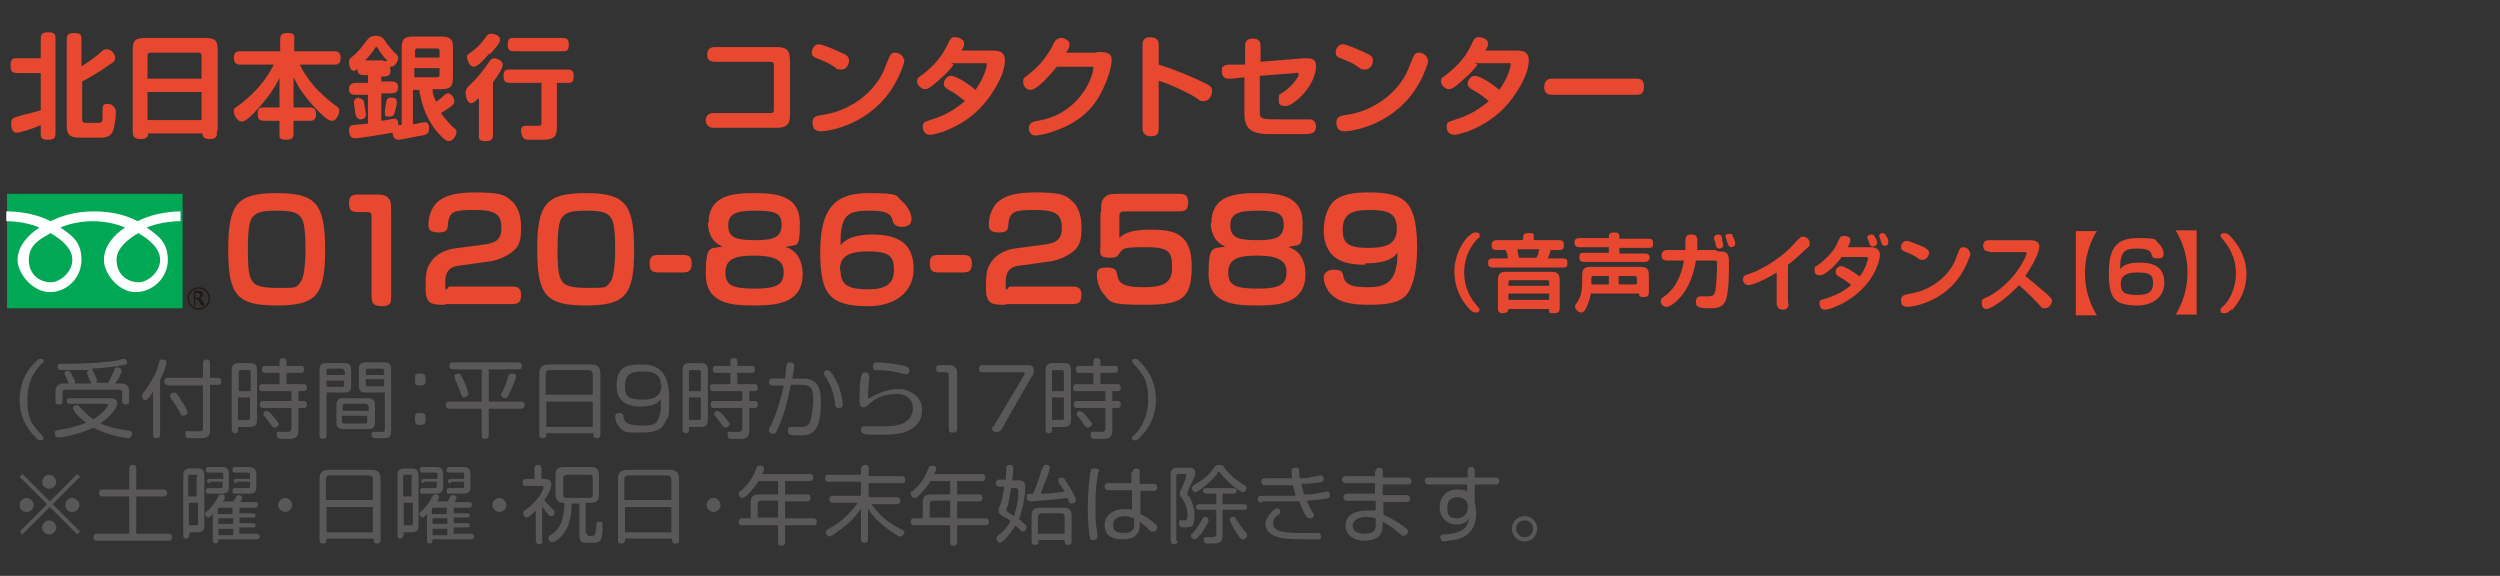 <?xml version="1.0" encoding="UTF-8"?>
<svg id="_レイヤー_1" data-name="レイヤー_1" xmlns="http://www.w3.org/2000/svg" width="356" height="82" version="1.1" viewBox="0 0 356 82">
  <rect x="0" y="0" width="356" height="82" fill="#333333" stroke="none"/>
  <!-- Generator: Adobe Illustrator 29.0.1, SVG Export Plug-In . SVG Version: 2.1.0 Build 192)  -->
  <defs>
    <style>
      .st0 {
        fill: #231815;
      }

      .st1 {
        fill: #595757;
      }

      .st2 {
        fill: #e94830;
      }

      .st3 {
        fill: #fff;
      }

      .st4 {
        fill: #00a755;
      }
    </style>
  </defs>
  <g>
    <path class="st2" d="M5.8,17.8c-1,.5-3,1.1-3.4,1.1-.6,0-.8-.6-.8-1.2s0-.5.2-.8c.2-.2.4-.2,1.7-.6.3,0,1.9-.5,2.3-.6v-5.3h-3.1c-.8,0-1.2,0-1.2-1.1s.5-1,1.2-1h3.1v-2.5c0-.8,0-1.2,1.1-1.2s1,.5,1,1.2v12.9c0,.8,0,1.2-1.1,1.2s-1-.5-1-1.2v-1ZM11.7,9.4c.6-.4,1.7-1.1,2.7-2,.3-.3.5-.4.8-.4.7,0,1.2.8,1.2,1.2s-.2.7-.8,1c-.7.5-2,1.4-3.9,2.4v5.4c0,.4.2.5.5.5h1.8c.5,0,.6-.3.6-.6,0-.3,0-.9,0-1.3,0-.5.1-.8.6-.8s.6,0,.9.3c.3.2.4.5.4.8,0,.6-.1,1.7-.3,2.4-.2.9-.8,1.3-1.7,1.3h-3.3c-1.6,0-1.7-.9-1.7-1.7V5.9c0-.8,0-1.2,1.1-1.2s1,.5,1,1.2v3.5Z"/>
    <path class="st2" d="M30.9,18.6c0,.7,0,1.2-1,1.2s-1-.4-1.1-.8h-7.7c0,.4-.1.8-1.1.8s-1.1-.5-1.1-1.2V7c0-1.5.7-1.6,2-1.6h8.1c1.7,0,2,.3,2,1.9v11.3ZM21,11.2h7.7v-3.3c0-.3-.2-.4-.4-.4h-6.9c-.3,0-.4.2-.4.4v3.3ZM21,17.1h7.7v-4h-7.7v4Z"/>
    <path class="st2" d="M39.8,15.4v-4.3c-.4.8-1.1,2.2-3,4.3-1.1,1.2-1.8,1.9-2.4,1.9s-1.1-.9-1.1-1.4,0-.4.3-.6c.2-.2.7-.5.8-.6,2.1-1.7,3.4-3.2,4.6-5.5h-4.8c-.7,0-.9-.4-.9-1s.3-.9.9-.9h5.7v-1.4c0-.8,0-1.2,1.1-1.2s.9.5.9,1.2v1.4h5.7c.7,0,.9.3.9,1s-.3.9-.9.9h-4.9c.3.7.9,1.7,1.8,2.8,1,1.2,2.3,2.3,3.1,2.9.6.4.7.5.7.9,0,.5-.4,1.4-1,1.4s-1.2-.6-2.1-1.5c-2.1-2.1-3-3.9-3.4-4.7v4.3h2.3c.7,0,.9.3.9,1s-.3.9-.9.9h-2.3v1.5c0,.8,0,1.2-1.1,1.2s-.9-.5-.9-1.2v-1.5h-1.9c-.8,0-1.2,0-1.2-1s.5-.9,1.2-.9h1.9Z"/>
    <path class="st2" d="M54.3,10.5v1.1h1.3c.4,0,1.1,0,1.1.8s-.5.9-1.2.9h-1.2v3.9c.2,0,1.7-.3,1.8-.3.6,0,.6.5.6.9,0,0,.1,0,.5,0V7.1c0-1.1,0-1.9,1.6-1.9h3.8c.5,0,1,0,1.3.2.6.3.6.8.6,1.7v3.6c0,1.2,0,2-1.6,2h-1.3c0,.7.2,1.1.5,1.8.2-.2.5-.3.9-.7.5-.5.6-.5.8-.5.5,0,.9.7.9,1.1s-.2.5-.4.7c-.1.1-.7.5-1.5,1,.2.3.8,1.1,1.6,1.9.5.4.6.5.6.8,0,.5-.5,1.3-1.1,1.3s-1.7-1.4-1.8-1.5c-1.1-1.4-2-3.2-2.4-5.8h-.9v4.9c.2,0,.7-.1,1-.2.3,0,.5-.1.7-.1.5,0,.6.5.6.8,0,.9-.3,1-1.6,1.2,0,0-2.4.5-2.8.5-.7,0-.8-.8-.8-1-.5.1-4.8.8-5.4.8s-.8-.6-.8-1.1.1-.7.6-.8c.3,0,1.9-.2,2.1-.2v-4.1h-1.6c-.5,0-1.1,0-1.1-.8s.5-.9,1.2-.9h1.5v-1.1h-.3c-.7,0-1.2,0-1.2-.9-.2.2-.4.3-.5.3-.6,0-.7-1-.7-1.2,0-.4,0-.5.9-1.2.7-.7,1-1.1,1.6-1.9.3-.4.6-.7,1.3-.7s1,.2,1.4.8c0,.1.7,1,1.3,1.6.4.3.5.5.5.8s-.4,1.2-1,1.2-.1,0-.2,0c0,.1.1.2.1.5,0,.9-.5.9-1.2.9h-.3ZM51.1,14c.5,0,.6.3.7.4,0,.2.3,1.6.3,1.9,0,.6-.5.7-.8.7s-.6-.3-.7-.8c0-.2-.2-1.4-.2-1.7s.3-.6.8-.6ZM54.6,8.7c.3,0,.5,0,.6,0-.6-.6-1.2-1.4-1.3-1.7-.2-.3-.2-.3-.3-.3s-.2.1-.3.3c-.1.2-.7,1-1.3,1.6h2.6ZM55,14.6c0-.4.2-.7.7-.7s.8.1.8.6-.1.9-.2,1.1c-.1.6-.2,1-.8,1s-.7,0-.7-.6.2-1.2.2-1.4ZM62.6,8.2v-.9c0-.2,0-.4-.4-.4h-2.7c-.2,0-.4,0-.4.4v.9h3.6ZM59.1,11h3.1c.2,0,.4,0,.4-.4v-.9h-3.6v1.3Z"/>
    <path class="st2" d="M68.1,14c-.5.5-.7.7-1,.7-.6,0-.8-1-.8-1.5s.2-.7.6-1.1c.9-.8,1.8-1.9,2.7-3.2.3-.5.5-.6.8-.6s1.2.3,1.2.9-1,2-1.4,2.5v7.2c0,.8,0,1.2-1.1,1.2s-.9-.5-.9-1.2v-4.8ZM69.7,7.6c-1.2,1.4-1.8,1.9-2.3,1.9s-.9-1-.9-1.3,0-.4.5-.7c.8-.6,1.4-1.1,2.1-2.1.3-.5.5-.6.9-.6s1.3.3,1.2.9c0,.4-.6,1.1-1.4,2ZM77.2,11.8h-4.3c-.8,0-1.2,0-1.2-1s.5-.9,1.2-.9h7.6c.8,0,1.2,0,1.2,1s-.5.9-1.2.9h-1.2v6.1c0,1.3-.1,2-2,2h-1.8c-.5,0-.8,0-1-.3-.2-.2-.3-.8-.3-1,0-.6.3-.7,1-.7h1.5c.2,0,.4,0,.4-.4v-5.6ZM79.8,5.4c.8,0,1.2,0,1.2,1s-.5.9-1.2.9h-6.3c-.8,0-1.2,0-1.2-1s.5-.9,1.2-.9h6.3Z"/>
    <path class="st2" d="M109.7,16.1c.2,0,.5,0,.5-.5v-6.3c0-.2,0-.5-.5-.5h-7.8c-.7,0-1.2-.2-1.2-1s.4-1.1,1.2-1.1h8.6c1.5,0,2,.4,2,2v7.5c0,1.5-.4,2-2,2h-8.9c-.6,0-1.1-.4-1.1-1s.3-1.1,1.1-1.1h8.1Z"/>
    <path class="st2" d="M120.1,7.6c.5.3.8.5.8,1s-.3,1.3-1.1,1.3-.5-.1-1.5-.7c-.6-.4-1.3-.6-2-.9-.5-.2-.7-.4-.7-.8,0-.7.5-1.2,1-1.2s2.4.8,3.6,1.4ZM128.8,8.5c0,.4-.5,1.9-1.3,3.3-3.3,6-9.6,6.9-10.6,6.9s-1.2-.6-1.2-1.3.5-.9,1.2-1c1.2-.2,2.1-.4,3-.8,2.7-1.1,5-3.2,6.1-5.9.1-.3.5-1.3.7-1.7.2-.4.4-.5.8-.5s1.2.4,1.2,1Z"/>
    <path class="st2" d="M135.8,9.2c-.3.4-.8,1.1-2.1,2.2-1.2,1.1-1.6,1.3-2,1.3s-1.1-.5-1.1-1.1.2-.5.4-.7c1.4-1,3-2.6,3.7-4.1.3-.5.5-1.1.7-1.3.2-.2.3-.2.6-.2.7,0,1.3.4,1.3.9s-.2.7-.4,1h4.2c.9,0,2,0,2,1.4s-.8,3.1-1.8,4.6c-1.2,1.9-3.3,4.2-7.1,5.6-.2,0-1.2.4-1.7.4s-1.1-.3-1.1-1.1.3-.7,1.3-1.1c1.8-.5,3.4-1.5,4.7-2.6-.7-.6-1.5-1.2-2.3-1.6-.5-.3-.7-.5-.7-.9s.4-1.1,1-1.1,2.1.8,3.5,2c1.1-1.5,1.6-3.1,1.6-3.5s0-.3-.3-.3h-4.8Z"/>
    <path class="st2" d="M156.2,7.4c1.1,0,2.1,0,2.1,1.1s-.6,3-1.6,4.9c-2,3.7-5.3,4.9-7.6,5.6-.5.1-1.2.3-1.6.3-.7,0-1-.5-1-1.1s.5-.9,1.3-1c4.5-.7,7.1-4.2,7.8-6.9,0,0,.1-.5.1-.6,0-.2-.2-.2-.3-.2h-4.9c-.4.5-1.1,1.3-2.1,2.3-1,.9-1.4,1-1.7,1-.5,0-1-.5-1-1.1s.1-.6.5-.9c1.2-.9,2.4-2,3.6-4.1,0-.1.3-.6.4-.8s.5-.5.9-.5,1.2.3,1.2.9-.3.9-.5,1.2h4.4Z"/>
    <path class="st2" d="M165,18.3c0,.8-.3,1.1-1.1,1.1s-1.2-.4-1.2-1.1V6.3c0-.7.4-1,1.1-1s1.2.3,1.2,1v2.9c2.6.8,5.3,2,6.7,2.7.8.4.9.6.9,1.1s-.4,1.4-1.1,1.4-.5,0-1.2-.5c-.6-.4-3.5-1.9-5.3-2.4v6.8Z"/>
    <path class="st2" d="M177.3,6.5c0-.6.3-1,1.1-1s1.1.4,1.1,1v2.3l6-.5c.2,0,.5,0,.6,0,.9,0,1.3.3,1.3,1.1,0,2.8-3.2,5.7-4.3,5.7s-1-.4-1-1.1.1-.5.5-.8c1-.6,1.9-1.6,2.3-2.4,0,0,0-.2,0-.2,0-.2,0-.3-.4-.2l-5.1.4v5.1c0,1.1.1,1.1,3.4,1.1s2.3,0,2.8,0c.1,0,.7,0,.9,0,.6,0,.9.5.9,1,0,1.1-.8,1.1-2.3,1.1h-4.4c-3.1,0-3.5-1.3-3.5-3.1v-5l-1.7.2c-.3,0-.5,0-.6,0-.5,0-.9-.3-.9-1s0-.6.3-.8c.2-.2.5-.2,1.1-.2h1.9v-2.6Z"/>
    <path class="st2" d="M194.7,7.6c.5.3.8.5.8,1s-.3,1.3-1.1,1.3-.5-.1-1.5-.7c-.6-.4-1.3-.6-2-.9-.5-.2-.7-.4-.7-.8,0-.7.5-1.2,1-1.2s2.4.8,3.6,1.4ZM203.4,8.5c0,.4-.5,1.9-1.3,3.3-3.3,6-9.6,6.9-10.6,6.9s-1.2-.6-1.2-1.3.5-.9,1.2-1c1.2-.2,2.1-.4,3-.8,2.7-1.1,5-3.2,6.1-5.9.1-.3.5-1.3.7-1.7.2-.4.4-.5.8-.5s1.2.4,1.2,1Z"/>
    <path class="st2" d="M210.4,9.2c-.3.4-.8,1.1-2.1,2.2-1.2,1.1-1.6,1.3-2,1.3s-1.1-.5-1.1-1.1.2-.5.4-.7c1.4-1,3-2.6,3.7-4.1.3-.5.5-1.1.7-1.3s.3-.2.6-.2c.7,0,1.3.4,1.3.9s-.2.7-.4,1h4.2c.9,0,2,0,2,1.4s-.8,3.1-1.8,4.6c-1.2,1.9-3.3,4.2-7.1,5.6-.2,0-1.2.4-1.7.4s-1.1-.3-1.1-1.1.3-.7,1.3-1.1c1.8-.5,3.4-1.5,4.7-2.6-.7-.6-1.5-1.2-2.3-1.6-.5-.3-.7-.5-.7-.9s.4-1.1,1-1.1,2.1.8,3.5,2c1.1-1.5,1.6-3.1,1.6-3.5s0-.3-.3-.3h-4.8Z"/>
    <path class="st2" d="M233,11.2c.7,0,1.1.2,1.1,1.1s-.3,1.2-1.1,1.2h-12c-.7,0-1.1-.3-1.1-1.1s.4-1.2,1.1-1.2h12Z"/>
    <path class="st2" d="M46.3,35.6c0,6.4-1.2,7.9-6.9,7.9s-6.9-1.5-6.9-8,1.3-8,6.9-8,6.9,1.5,6.9,8.1ZM35.9,31c-.6.8-.6,3.4-.6,4.6s0,3.2.4,4c.4,1,1.1,1.4,3.9,1.4s2.6,0,3.3-1c.5-.8.6-3.2.6-4.3s0-3.3-.4-4.3c-.5-1.2-1.6-1.4-3.7-1.4s-2.9.2-3.5,1Z"/>
    <path class="st2" d="M53,27.7c1.3,0,1.9,0,2.3.5.4.4.4.9.4,2.3v11.6c0,.9,0,1.5-1.3,1.5s-1.5-.5-1.5-1.5v-11.3c0-.4-.1-.6-.5-.6h-1.2c-.8,0-1.5,0-1.5-1.2s.5-1.3,1.5-1.3h1.8Z"/>
    <path class="st2" d="M63.4,43.4c-1.8,0-2.8,0-2.8-2.3s.1-2.9.9-4c.5-.7,1.7-1.5,3.1-1.7l4.5-.6c1.2-.2,2.3-.5,2.3-2.3s-.6-2.6-3.7-2.6-3.6.2-3.9,1.8c0,.1,0,.6-.1.8-.1.5-.6.6-1.3.6-1.2,0-1.4-.5-1.4-1.1,0-1,.4-2.6,1.5-3.4.7-.5,1.8-1.2,5.1-1.2s4.2.3,5,1c1.1.8,1.6,2.2,1.6,3.9s-.1,2.7-1.3,3.6c-.8.6-1.9,1.1-3,1.3l-4.3.6c-1.1.1-2.2.4-2.2,2.4s.3.6.6.6h8.7c.8,0,1.5,0,1.5,1.2s-.5,1.3-1.5,1.3h-9.3Z"/>
    <path class="st2" d="M90.3,35.6c0,6.4-1.2,7.9-6.9,7.9s-6.9-1.5-6.9-8,1.3-8,6.9-8,6.9,1.5,6.9,8.1ZM80,31c-.6.8-.6,3.4-.6,4.6s0,3.2.4,4c.4,1,1.1,1.4,3.9,1.4s2.6,0,3.3-1c.5-.8.6-3.2.6-4.3s0-3.3-.4-4.3c-.5-1.2-1.6-1.4-3.7-1.4s-2.9.2-3.5,1Z"/>
    <path class="st2" d="M97,36.3c.8,0,1.5,0,1.5,1.2s-.5,1.3-1.5,1.3h-3c-.8,0-1.5,0-1.5-1.2s.5-1.3,1.5-1.3h3Z"/>
    <path class="st2" d="M100.9,31.8c0-4,3.4-4.3,6.5-4.3s6.5.3,6.5,4.3-.5,2.8-2,3.4c1.8.5,2.4,2.3,2.4,3.8,0,4.2-3.7,4.5-6.9,4.5s-6.9-.2-6.9-4.5.7-3.5,2.4-3.9c-1.9-.7-2.1-2.7-2.1-3.4ZM103.3,38.8c0,1.7.8,2.3,4.1,2.3s4.2-.6,4.2-2.4-1.6-2.3-4.2-2.3-4.1.4-4.1,2.4ZM103.7,32.1c0,1.9,1.4,2.1,4,2.1s3.6-.5,3.6-2.2-1-2-3.8-2-3.8.5-3.8,2.1Z"/>
    <path class="st2" d="M124.2,33.4c4,0,5.9,1.5,5.9,4.9s-2.8,5.3-6.4,5.3c-5.6,0-6.9-1.7-6.9-7.7s1.9-8.4,6.8-8.4,3.9.4,4.8,1.1c.9.8,1.4,1.8,1.4,2.6s-.6,1.1-1.4,1.1-1.2-.4-1.3-.9c-.2-1.2-1.4-1.4-3.3-1.4-3,0-4.2.5-4.1,4.9.5-.5,1.3-1.5,4.6-1.5ZM119.7,38.6c0,2.1,1.3,2.6,3.9,2.6s3.7-.8,3.7-2.8-.8-2.6-3.7-2.6-4,.8-4,2.7Z"/>
    <path class="st2" d="M136.9,36.3c.8,0,1.5,0,1.5,1.2s-.5,1.3-1.5,1.3h-3c-.8,0-1.5,0-1.5-1.2s.5-1.3,1.5-1.3h3Z"/>
    <path class="st2" d="M143.2,43.4c-1.8,0-2.8,0-2.8-2.3s.1-2.9.9-4c.5-.7,1.7-1.5,3.1-1.7l4.5-.6c1.2-.2,2.3-.5,2.3-2.3s-.6-2.6-3.7-2.6-3.6.2-3.9,1.8c0,.1,0,.6-.1.8-.1.5-.6.6-1.3.6-1.2,0-1.4-.5-1.4-1.1,0-1,.4-2.6,1.5-3.4.7-.5,1.8-1.2,5.1-1.2s4.2.3,5,1c1.1.8,1.6,2.2,1.6,3.9s-.1,2.7-1.3,3.6c-.8.6-1.9,1.1-3,1.3l-4.3.6c-1.1.1-2.2.4-2.2,2.4s.3.6.6.6h8.7c.8,0,1.5,0,1.5,1.2s-.5,1.3-1.5,1.3h-9.3Z"/>
    <path class="st2" d="M156.8,30.3c0-1.2,0-1.7.5-2.2.5-.5,1.1-.5,2.1-.5h8.3c.8,0,1.5,0,1.5,1.2s-.5,1.3-1.5,1.3h-7.5c-.7,0-.8.2-.8.8v3c.5-.5,1.3-1.2,4.5-1.2s5.8.5,5.8,5.2-1.4,5.5-6.7,5.5-4.8-.4-5.9-1.6c-.6-.8-.9-1.8-.9-2.6s.2-1.1,1.4-1.1,1.4.4,1.5,1.1c.2,1.2,1,1.7,3.7,1.7s4.1-.5,4.1-2.7-.2-3-3.7-3-3.3.2-3.8.9c-.3.4-.4.6-1.3.6-1.5,0-1.5-.4-1.4-1.6v-4.9Z"/>
    <path class="st2" d="M172.5,31.8c0-4,3.4-4.3,6.5-4.3s6.5.3,6.5,4.3-.5,2.8-2,3.4c1.8.5,2.4,2.3,2.4,3.8,0,4.2-3.7,4.5-6.9,4.5s-6.9-.2-6.9-4.5.7-3.5,2.4-3.9c-1.9-.7-2.1-2.7-2.1-3.4ZM174.9,38.8c0,1.7.8,2.3,4.1,2.3s4.2-.6,4.2-2.4-1.6-2.3-4.2-2.3-4.1.4-4.1,2.4ZM175.2,32.1c0,1.9,1.4,2.1,4,2.1s3.6-.5,3.6-2.2-1-2-3.8-2-3.8.5-3.8,2.1Z"/>
    <path class="st2" d="M194.4,37.7c-2.2,0-3.7-.4-4.7-1.4-.8-.9-1.2-2-1.2-3.5s.5-3.7,1.9-4.5c1.1-.7,2.6-.9,4.5-.9,5.4,0,6.8,1.5,6.9,7.7,0,2.9-.4,5.2-1.3,6.6-1,1.5-3.2,1.7-5.6,1.7s-4.5-.3-5.7-1.9c-.4-.6-.7-1.3-.7-2s.7-1.1,1.4-1.1c1.2,0,1.3.4,1.4,1,.2.8.7,1.5,3.2,1.5s4.5-.3,4.5-4.9c-.5.6-1.3,1.5-4.6,1.5ZM198.9,32.5c0-2.2-1.3-2.6-4-2.6s-3.7.8-3.7,2.8.8,2.6,3.7,2.6,4-.8,4-2.7Z"/>
    <path class="st2" d="M209.1,33.7c.5-.5.7-.6,1-.6s.6,0,.6.4,0,.2-.5.7c-.4.5-1.7,2-1.7,4.6s1.3,4.1,1.7,4.6c.4.5.5.6.5.7,0,.4-.5.4-.6.4-.2,0-.5,0-1.3-1-.9-1.1-1.7-2.8-1.7-4.8s.8-3.8,2.1-5.2Z"/>
    <path class="st2" d="M216.9,34.1c0-.7,0-.9.8-.9s.6,0,.7.3c0,.1,0,.3,0,.7h3.6c.4,0,.7.1.7.7s-.2.7-.7.7h-1.2c-.1.5-.2.8-.4,1.2h2.2c.5,0,.6.2.6.7s-.2.6-.6.6h-10c-.5,0-.7-.2-.7-.7s.3-.6.7-.6h2.1c0-.5-.1-.7-.3-1.2h-1.3c-.5,0-.7-.2-.7-.7s.3-.7.7-.7h3.6ZM214.8,44c0,.4-.3.6-.8.6-.7,0-.7-.4-.7-.9v-3.7c0-.9.2-1.3,1.2-1.3h6.3c1,0,1.3.3,1.3,1.2v3.8c0,.5,0,.9-.8.9s-.7,0-.7-.6h-5.8ZM220.6,40.2c0-.1,0-.3-.3-.3h-5.2c-.1,0-.3,0-.3.3v.5h5.8v-.5ZM214.8,41.8v.9h5.8v-.9h-5.8ZM216.1,35.5c0,.2,0,.3.2,1.2h2.5c.2-.4.3-.8.4-1.2h-3.1Z"/>
    <path class="st2" d="M229.1,34c0-.6,0-.9.8-.9s.7.4.7.9h4.2c.5,0,.6.2.6.7s-.2.6-.6.6h-4.2v.8h3.6c.5,0,.7.2.7.6s-.3.6-.7.6h-8.4c-.5,0-.9,0-.9-.7s.4-.6.9-.6h3.3v-.8h-4.2c-.5,0-.7-.3-.7-.7s.3-.6.7-.6h4.2ZM226.5,41.8c0,.4-.2,1.1-.6,2-.3.6-.5.7-.7.7-.4,0-.9-.4-.9-.8s0-.2.2-.5c.6-.9.8-1.7.8-3v-.7c0-.9,0-1.5,1.2-1.5h6.8c.9,0,1.5,0,1.5,1.2v2.2c0,.5,0,.9-.7.9s-.7-.2-.7-.5h-6.6ZM229.1,39.3h-2.2c-.1,0-.3,0-.3.3v.9h2.5v-1.2ZM230.5,40.5h2.6v-.9c0-.2-.2-.3-.3-.3h-2.3v1.2Z"/>
    <path class="st2" d="M244.5,35.8c.9,0,1.2,0,1.5.4.2.3.2.8.2,1.2,0,1.3,0,4-.4,5.2-.4,1.3-1.5,1.3-2.4,1.3-1.7,0-1.9-.3-1.9-.9s.3-.8.7-.8.9,0,1.1,0c.8,0,.9-.4,1-1s.2-2.5.2-3.3,0-.5,0-.6c0-.1-.2-.2-.3-.2h-2.7c-.5,3.1-1.7,4.7-2.4,5.4-.4.5-1.3,1.2-1.8,1.2s-.8-.4-.8-.8.1-.4.5-.7c.7-.5,2.2-1.7,2.8-5.1h-2.4c-.5,0-.8-.2-.8-.7s.3-.8.8-.8h2.6c0-.4,0-.6,0-1.4,0-.6.3-.8.9-.8s.8.3.8.8,0,.9,0,1.4h2.7ZM245.2,34c0,.2.2.8.2.9,0,.3-.3.5-.6.5s-.4-.2-.5-.6c0-.2-.1-.5-.2-.7,0-.2,0-.2,0-.3,0-.3.4-.4.6-.4s.4,0,.6.6ZM246.9,33.8c0,.2.2.7.2.9,0,.3-.3.5-.6.5s-.4-.3-.6-.9c0-.2-.2-.5-.2-.6,0-.3.2-.4.6-.4s.4,0,.5.6Z"/>
    <path class="st2" d="M254.7,43.2c0,.5-.2.9-.8.9s-.9-.4-.9-.9v-4.4c-1.9,1.2-3.6,1.8-4,1.8s-.8-.3-.8-.8.2-.6.9-.8c2.3-.8,5-2.7,6.3-4.2.9-1,1-1.1,1.4-1.1s.9.4.9.9,0,.4-.8,1.1c-.7.7-1.5,1.4-2.3,2v5.5Z"/>
    <path class="st2" d="M262.2,36.7c-.6.8-2.2,2.5-3,2.5s-.8-.4-.8-.8,0-.4.4-.6c1.4-1,2.4-2.2,2.8-3.1.1-.3.3-.6.4-.8,0-.2.3-.3.6-.3.5,0,.9.2.9.6s-.2.6-.4,1h3.3c.7,0,1.3.3,1.3,1.1s-.6,2.3-1.2,3.2c-1,1.6-2.9,3.3-5.2,4.2-.5.2-1.1.4-1.5.4s-.7-.4-.7-.9.2-.5.6-.6c1.4-.4,2.7-1,3.9-2-.5-.5-1.2-.9-1.7-1.2-.4-.2-.5-.4-.5-.7,0-.5.4-.8.8-.8s1.8.8,2.6,1.5c.9-1.2,1.2-2.4,1.2-2.6s-.2-.2-.3-.2h-3.6ZM267.1,33.9c.2.4.2.6.2.7,0,.3-.3.5-.6.5s-.4-.2-.5-.4c0-.2-.3-.8-.3-.9,0-.2.2-.4.6-.4s.4.2.6.6ZM268.7,33.7c.2.5.2.7.2.8,0,.3-.2.5-.5.5s-.4-.1-.5-.5c-.2-.6-.3-.8-.3-.9,0-.3.3-.4.5-.4.3,0,.4.2.5.5Z"/>
    <path class="st2" d="M274.1,35.3c.4.2.6.4.6.7s-.3,1-.9,1-.4-.1-1.1-.5c-.5-.3-1-.5-1.5-.7-.4-.2-.5-.3-.5-.6,0-.5.4-.9.8-.9s1.8.6,2.7,1ZM280.6,36c0,.3-.4,1.4-1,2.5-2.5,4.5-7.2,5.2-8,5.2s-.9-.5-.9-1,.4-.7.9-.8c.9-.2,1.6-.3,2.3-.6,2-.8,3.8-2.4,4.6-4.4,0-.2.4-1,.5-1.3.1-.3.3-.4.6-.4s.9.3.9.8Z"/>
    <path class="st2" d="M283.2,35.8c-.5,0-.8-.3-.8-.8s.3-.8.8-.8h5.9c.8,0,1.3.3,1.3.9s-.5,2-2,4.2c.5.4,1,.8,3,2.5.5.5.8.7.8,1,0,.6-.5,1.1-1,1.1s-.5-.1-.8-.5c-.5-.5-1.6-1.7-2.9-2.8-1.7,1.9-4,3.4-4.6,3.4s-.7-.5-.7-.9,0-.5,1-.9c2.1-1.1,4.2-3.3,5.2-5.6.1-.3.2-.4.2-.5,0-.2-.2-.2-.3-.2h-4.9Z"/>
    <path class="st2" d="M295.6,44.8v-11.9h3c-.2.3-1.7,2.6-1.7,6s1.5,5.7,1.7,6h-3Z"/>
    <path class="st2" d="M304.7,37.4c2.4,0,3.5.9,3.5,2.9s-1.7,3.2-3.8,3.2c-3.3,0-4.1-1-4.1-4.6s1.1-5,4.1-5,2.4.2,2.9.7c.6.5.8,1.1.8,1.6s-.3.6-.9.6-.7-.2-.8-.5c-.1-.7-.9-.9-2-.9-1.8,0-2.5.3-2.5,2.9.3-.3.8-.9,2.7-.9ZM302,40.5c0,1.3.8,1.5,2.4,1.5s2.2-.5,2.2-1.7-.5-1.5-2.2-1.5-2.4.5-2.4,1.6Z"/>
    <path class="st2" d="M312.8,32.9v11.9h-3c.2-.3,1.7-2.6,1.7-6s-1.5-5.7-1.7-6h3Z"/>
    <path class="st2" d="M317.8,44c-.5.5-.7.6-1,.6s-.6,0-.6-.4,0-.2.5-.7c.5-.5,1.7-2.1,1.7-4.6s-1.3-4.1-1.7-4.6c-.4-.5-.5-.6-.5-.7,0-.4.4-.4.6-.4.2,0,.5,0,1.3,1,.9,1.1,1.8,2.8,1.8,4.8s-.8,3.8-2.1,5.2Z"/>
    <path class="st1" d="M6,62.1c.1.1.2.2.2.3,0,.2-.1.3-.4.3s-.4,0-.8-.5c-1.8-1.8-2.2-3.7-2.2-5.3s.4-3.5,2.2-5.3c.4-.4.5-.5.8-.5s.4,0,.4.3,0,.2-.3.4c-1.1,1.2-2,2.6-2,5.1s.4,3.4,2.2,5.2Z"/>
    <path class="st1" d="M10.1,57.5c-.3,0-.6,0-.6-.4s.3-.4.6-.4h5.5c.3,0,.5,0,.7.1.3.1.4.4.4.6,0,.8-1.2,2.1-2.4,2.9.6.3,2.2.8,4,1,.3,0,.5.1.5.4s-.2.7-.5.7-2.8-.3-5-1.5c-2.1,1-4.6,1.4-5,1.4s-.5-.4-.5-.6c0-.4.2-.4.7-.5,1.3-.2,2.5-.5,3.8-1-.4-.3-.8-.6-1.2-1-.5-.5-.7-.9-.7-1.1,0-.3.2-.4.5-.4s.2,0,.5.3c.6.6,1.2,1.3,1.9,1.7,1.4-.9,2.1-1.8,2.1-2s-.2-.2-.4-.2h-4.9ZM13.1,54.7s-.1-.1-.2-.3c-.2-.4-.2-.4-.4-.9-.1-.2-.1-.3-.1-.4,0-.2.1-.3.3-.4-.4,0-1.4,0-1.6,0-.4,0-1.8,0-2.3,0s-.6-.2-.6-.5.2-.4.3-.4c.2,0,.9,0,1.5,0,2.3,0,4.8-.2,6.3-.4.2,0,1.1-.3,1.3-.3.3,0,.5.2.5.5s0,.3-.6.4c-1,.2-2.7.4-4.5.5.1,0,.2.2.3.4.1.3.5,1,.5,1.3s-.1.3-.2.3h1.8c.3-.6.6-1.1.9-1.9,0-.2.2-.3.4-.3s.6.1.6.5,0,.2-.1.4c-.2.5-.3.7-.8,1.4h.8c1.1,0,1.2.7,1.2,1.3v1.1c0,.4,0,.6-.5.6s-.5-.3-.5-.6v-1c0-.3-.1-.5-.4-.5h-7.7c-.3,0-.4.1-.4.5v1c0,.4,0,.6-.5.6s-.5-.3-.5-.6v-1.2c0-1.1.7-1.2,1.3-1.2h.6c0,0-.3-.6-.3-.7-.2-.4-.3-.6-.3-.7,0-.4.4-.4.5-.4.2,0,.3.2.5.5.1.3.5.8.5,1s0,.2-.1.3h2.5Z"/>
    <path class="st1" d="M21.7,55.9c0,.1-.3.4-.3.5-.5.6-.6.6-.7.6-.3,0-.5-.4-.5-.6s0-.3.1-.3c0-.1.5-.6.6-.8.7-1.1,1.4-2.2,1.7-3.5.1-.5.2-.6.5-.6s.6,0,.6.4-.4,1.5-.9,2.5v7.8c0,.1,0,.5-.5.5s-.5-.3-.5-.5v-6.1ZM23.9,54.8c-.1,0-.5,0-.5-.5s.4-.5.5-.5h5v-2.1c0-.1,0-.5.5-.5s.5.3.5.5v2.1h1.1c.1,0,.5,0,.5.5s-.3.5-.5.5h-1.1v6.3c0,.6,0,1.3-1.2,1.3h-1.8c-.2,0-.5,0-.5-.6s.2-.4.5-.4h1.5c.3,0,.5,0,.5-.4v-6.1h-5ZM25.7,56.9c.4.5,1,1.5,1,1.8s-.3.5-.6.5-.3-.1-.5-.5c-.2-.3-.7-1.2-1-1.6-.4-.5-.4-.5-.4-.7s.2-.5.6-.5.7.6.9.9Z"/>
    <path class="st1" d="M33.9,61.1c0,.3,0,.6-.4.6s-.5-.3-.5-.6v-8.3c0-.5,0-1.1,1-1.1h1.5c.5,0,1.1,0,1.1,1v7c0,.5,0,1.1-1,1.1h-1.7v.3ZM35.7,55.7v-2.7c0-.2-.1-.3-.3-.3h-1.1c-.3,0-.3.1-.3.3v2.7h1.7ZM33.9,56.6v3.2h1.4c.3,0,.3-.1.3-.3v-2.9h-1.7ZM42.5,58.2v3.1c0,1.1-.7,1.2-1.3,1.2h-1.1c-.3,0-.7,0-.7-.6s.3-.4.7-.4h.9c.3,0,.5-.1.5-.5v-2.9h-3.9c-.3,0-.6,0-.6-.5s.3-.5.6-.5h3.9v-1.4h-4c-.3,0-.6,0-.6-.5s.3-.5.6-.5h2.3v-1.6h-1.9c-.3,0-.6,0-.6-.5s.3-.5.6-.5h1.9v-.5c0-.3,0-.6.5-.6s.5.3.5.6v.5h1.9c.3,0,.6,0,.6.5s-.3.5-.6.5h-1.9v1.6h2.3c.3,0,.6,0,.6.5s-.3.5-.6.5h-.6v1.4h.6c.3,0,.6,0,.6.5s-.3.5-.6.5h-.6ZM38.1,58.6c.1,0,.3,0,.9.8.7.8.7.9.7,1,0,.3-.4.5-.6.5s-.3-.1-.5-.4c-.2-.3-.5-.7-.9-1.2-.1-.1-.2-.2-.2-.3,0-.3.3-.5.5-.5Z"/>
    <path class="st1" d="M46.5,62c0,.1,0,.5-.5.5s-.5-.4-.5-.5v-9.2c0-.5,0-1.1,1-1.1h2.4c.5,0,1.1,0,1.1,1v2.2c0,.5,0,1-1,1h-2.5v6.1ZM49,52.8c0-.2-.1-.3-.3-.3h-1.9c-.3,0-.3.1-.3.3v.6h2.6v-.6ZM46.5,54.1v1h2.2c.2,0,.3-.1.3-.3v-.6h-2.6ZM47.9,57.7c0-.9.5-1,1-1h3.5c.9,0,1,.5,1,1v2.4c0,.9-.5,1-1,1h-3.5c-.9,0-1-.5-1-1v-2.4ZM52.4,57.8c0-.2-.1-.3-.3-.3h-3c-.2,0-.3.1-.3.3v.7h3.7v-.7ZM52.4,59.2h-3.7v.8c0,.2,0,.3.3.3h3c.2,0,.3,0,.3-.3v-.8ZM52.2,55.9c-.5,0-1.1,0-1.1-1v-2.2c0-.5,0-1.1,1-1.1h2.5c.5,0,1.1,0,1.1,1v8.7c0,.5,0,1.1-1,1.1h-1.3c-.1,0-.5,0-.5-.5s.3-.4.5-.4h1c.2,0,.4,0,.4-.3v-5.3h-2.5ZM54.7,53.4v-.6c0-.2-.1-.3-.3-.3h-2c-.3,0-.3.1-.3.3v.6h2.7ZM52.1,54.1v.6c0,.2,0,.3.3.3h2.3v-1h-2.7Z"/>
    <path class="st1" d="M59.9,54.9c-.8,0-.8-.2-.8-.9s0-.8.7-.8.8.2.8.8,0,.9-.7.9ZM59.9,60.5c-.8,0-.8-.2-.8-.9s0-.8.7-.8.8.2.8.8,0,.9-.7.9Z"/>
    <path class="st1" d="M69.6,57.2h4.5c.3,0,.6,0,.6.5s-.3.5-.6.5h-4.5v3.7c0,.3,0,.6-.5.6s-.5-.3-.5-.6v-3.7h-4.5c-.3,0-.6,0-.6-.5s.3-.5.6-.5h4.5v-4.6h-4c-.3,0-.6,0-.6-.5s.3-.5.6-.5h9.1c.3,0,.6,0,.6.5s-.3.5-.6.5h-4.1v4.6ZM65.9,53.9c.3.6.8,1.9.8,2.2s-.5.5-.6.5c-.3,0-.3-.1-.5-.6-.3-.9-.6-1.5-.8-2,0-.1-.1-.3-.1-.4,0-.3.2-.4.6-.4s.3.3.6.7ZM71.3,56.3c0,0,0-.2.3-.6.4-.9.6-1.5.8-2.1,0-.3.2-.4.5-.4s.6,0,.6.4-.5,1.4-.9,2.3c-.3.6-.4.8-.6.8s-.6-.1-.6-.4Z"/>
    <path class="st1" d="M77.8,61.7c0,.4,0,.7-.5.7s-.5-.2-.5-.6v-8.4c0-.7,0-1.5,1.4-1.5h5.8c.7,0,1.5,0,1.5,1.4v8.5c0,.3,0,.6-.5.6s-.5-.3-.5-.7h-6.6ZM84.4,56.2v-2.9c0-.4-.2-.6-.6-.6h-5.5c-.4,0-.6.2-.6.6v2.9h6.6ZM77.8,57.2v3.6h6.6v-3.6h-6.6Z"/>
    <path class="st1" d="M91.3,57.9c-.7,0-3.5,0-3.5-2.9s1.5-3.1,3.7-3.1,3.8,1.1,3.8,4.8-.3,2.7-.4,3c-.4,1.1-1,1.9-3.5,1.9s-2.5,0-3.2-.8c-.5-.5-.6-1.2-.6-1.5s.2-.5.6-.5.6.3.6.5c0,.6.3,1.3,2.5,1.3s2.2-.4,2.5-1.1c.4-.9.3-2,.3-2.7-.3.5-.9,1.1-2.9,1.1ZM94.1,54.8c0-1.9-1.7-1.9-2.5-1.9-1.9,0-2.6.5-2.6,2.1s.6,1.9,2.6,1.9,2.6-.9,2.6-2.1Z"/>
    <path class="st1" d="M98.1,61.1c0,.3,0,.6-.4.6s-.5-.3-.5-.6v-8.3c0-.5,0-1.1,1-1.1h1.5c.5,0,1.1,0,1.1,1v7c0,.5,0,1.1-1,1.1h-1.7v.3ZM99.8,55.7v-2.7c0-.2-.1-.3-.3-.3h-1.1c-.3,0-.3.1-.3.3v2.7h1.7ZM98.1,56.6v3.2h1.4c.3,0,.3-.1.3-.3v-2.9h-1.7ZM106.7,58.2v3.1c0,1.1-.7,1.2-1.3,1.2h-1.1c-.3,0-.7,0-.7-.6s.3-.4.7-.4h.9c.3,0,.5-.1.5-.5v-2.9h-3.9c-.3,0-.6,0-.6-.5s.3-.5.6-.5h3.9v-1.4h-4c-.3,0-.6,0-.6-.5s.3-.5.6-.5h2.3v-1.6h-1.9c-.3,0-.6,0-.6-.5s.3-.5.6-.5h1.9v-.5c0-.3,0-.6.5-.6s.5.3.5.6v.5h1.9c.3,0,.6,0,.6.5s-.3.5-.6.5h-1.9v1.6h2.3c.3,0,.6,0,.6.5s-.3.5-.6.5h-.6v1.4h.6c.3,0,.6,0,.6.5s-.3.5-.6.5h-.6ZM102.3,58.6c.1,0,.3,0,.9.8.7.8.7.9.7,1,0,.3-.4.5-.6.5s-.3-.1-.5-.4c-.2-.3-.5-.7-.9-1.2-.1-.1-.2-.2-.2-.3,0-.3.3-.5.5-.5Z"/>
    <path class="st1" d="M114.3,53.9c1.9,0,2.6,1,2.6,3.3s-.3,3.3-.9,4.1c-.4.5-1,.7-1.8.7s-1.4,0-1.6-.1c-.3,0-.4-.3-.4-.6s0-.5.4-.5.4,0,.6,0c.3,0,.8,0,1,0s.8,0,1.1-.6c.3-.7.5-2.4.5-3.3,0-2-.6-2.1-2-2.1h-1.2c-.4,2-.7,3.6-1.8,6.2-.3.6-.4.8-.7.8s-.6-.2-.6-.5,0-.3.3-.7c0-.1,1.1-2.3,1.8-5.7h-1.5c-.2,0-.6,0-.6-.5s.3-.5.6-.5h1.7c0-.3.2-1.7.2-1.9,0-.3.3-.4.5-.4s.6,0,.6.5-.2,1.6-.3,1.8h1.4ZM118.7,53.6c1.1,1.5,1.3,3.8,1.3,4,0,.5-.4.5-.6.5-.4,0-.5-.3-.5-.7-.1-1.1-.5-2.3-1-3.2-.1-.2-.2-.4-.4-.6-.1-.2-.2-.3-.2-.4,0-.3.3-.5.5-.5s.4.1.9.8Z"/>
    <path class="st1" d="M123.8,53.7c0,.1-.1.7-.1.9,0,.6-.1,1.2-.1,1.8s0,.3.1.3,0,0,.3-.1c.8-.5,2.3-1.2,4-1.2s3.3,1.2,3.3,2.9-.9,2.5-1.9,3c-.8.4-1.8.6-3.9.6s-2.3,0-2.6-.2c-.2,0-.3-.3-.3-.5s.1-.5.4-.5.3,0,.6,0c.5,0,1.1,0,1.9,0,1.9,0,3-.1,3.9-1,.4-.4.6-1,.6-1.6,0-1.1-.8-2-2.3-2s-2.9.4-4,1.5c-.2.2-.4.4-.7.4-.6,0-.6-.4-.6-1.2s0-2.7.3-3.4c0-.2.2-.4.5-.4s.5.2.5.4ZM124.4,51.7c0,0,.2-.1.4-.1,1.1,0,3.5.3,4.3.6.2,0,.4.3.4.5s-.1.6-.4.6-.2,0-.6-.1c-1.1-.3-2.4-.5-3.8-.5-.3,0-.4-.2-.4-.5s0-.3.2-.4Z"/>
    <path class="st1" d="M135.1,53.6c0-.5,0-.6-.6-.6h-.6c-.3,0-.6,0-.6-.5s.3-.5.6-.5h.8c.8,0,1.1,0,1.3.3.3.3.3.5.3,1.4v7.2c0,.4,0,.7-.6.7s-.6-.2-.6-.7v-7.3Z"/>
    <path class="st1" d="M146.3,52c.4,0,.9,0,.9.7s0,.6-.4,1.1l-4.1,7.2c-.2.3-.3.5-.7.5s-.7,0-.7-.4,0-.3.2-.4l4.4-7.4s0-.1,0-.2,0-.1-.2-.1h-5.7c-.3,0-.6,0-.6-.5s.3-.5.6-.5h6.3Z"/>
    <path class="st1" d="M149.8,61.1c0,.3,0,.6-.4.6s-.5-.3-.5-.6v-8.3c0-.5,0-1.1,1-1.1h1.5c.5,0,1.1,0,1.1,1v7c0,.5,0,1.1-1,1.1h-1.7v.3ZM151.5,55.7v-2.7c0-.2-.1-.3-.3-.3h-1.1c-.3,0-.3.1-.3.3v2.7h1.7ZM149.8,56.6v3.2h1.4c.3,0,.3-.1.3-.3v-2.9h-1.7ZM158.4,58.2v3.1c0,1.1-.7,1.2-1.3,1.2h-1.1c-.3,0-.7,0-.7-.6s.3-.4.7-.4h.9c.3,0,.5-.1.5-.5v-2.9h-3.9c-.3,0-.6,0-.6-.5s.3-.5.6-.5h3.9v-1.4h-4c-.3,0-.6,0-.6-.5s.3-.5.6-.5h2.3v-1.6h-1.9c-.3,0-.6,0-.6-.5s.3-.5.6-.5h1.9v-.5c0-.3,0-.6.5-.6s.5.3.5.6v.5h1.9c.3,0,.6,0,.6.5s-.3.5-.6.5h-1.9v1.6h2.3c.3,0,.6,0,.6.5s-.3.5-.6.5h-.6v1.4h.6c.3,0,.6,0,.6.5s-.3.5-.6.5h-.6ZM153.9,58.6c.1,0,.3,0,.9.8.7.8.7.9.7,1,0,.3-.4.5-.6.5s-.3-.1-.5-.4c-.2-.3-.5-.7-.9-1.2-.1-.1-.2-.2-.2-.3,0-.3.3-.5.5-.5Z"/>
    <path class="st1" d="M161.4,51.7c-.1-.1-.2-.2-.2-.3,0-.2.1-.3.4-.3s.4,0,.8.5c1.8,1.8,2.2,3.7,2.2,5.3s-.4,3.5-2.2,5.3c-.3.4-.5.5-.8.5s-.4-.1-.4-.3,0-.2.3-.4c1.2-1.3,2-2.8,2-5.1s-.4-3.4-2.2-5.2Z"/>
    <path class="st1" d="M3.2,76.1l-.4-.4,3.9-3.9-3.9-3.9.4-.4,3.9,3.9,3.9-3.9.4.4-3.9,3.9,3.9,3.9-.4.4-3.9-3.9-3.9,3.9ZM4.8,71.9c0,.5-.4,1-1,1s-1-.4-1-1,.5-1,1-1,1,.5,1,1ZM8,68.6c0,.5-.4,1-1,1s-1-.5-1-1,.5-1,1-1,1,.5,1,1ZM8,75.1c0,.5-.4,1-1,1s-1-.5-1-1,.5-1,1-1,1,.5,1,1ZM11.3,71.9c0,.5-.4,1-1,1s-1-.4-1-1,.5-1,1-1,1,.5,1,1Z"/>
    <path class="st1" d="M23.3,69.7c.1,0,.5,0,.5.5s-.4.5-.5.5h-3.9v5.3h4.6c.1,0,.5,0,.5.5s-.4.5-.5.5h-10.2c-.1,0-.5,0-.5-.5s.4-.5.5-.5h4.6v-5.3h-3.8c-.1,0-.5,0-.5-.5s.4-.5.5-.5h3.8v-3c0-.1,0-.5.5-.5s.5.3.5.5v3h3.9Z"/>
    <path class="st1" d="M26.9,76.2c0,.1,0,.5-.4.5s-.4-.3-.4-.5v-8.4c0-.5,0-1.1,1-1.1h.9c.5,0,1.1,0,1.1,1v7c0,.5,0,1.1-1,1.1h-1.1v.4ZM28.1,67.9c0-.2,0-.3-.3-.3h-.7c-.2,0-.3,0-.3.3v2.8h1.2v-2.8ZM28.1,71.6h-1.2v3.2h1c.2,0,.3,0,.3-.3v-3ZM33.2,71.5c.1-.2.2-.4.4-.7,0-.2.2-.3.4-.3s.5.1.5.4-.2.4-.3.6h2.1c.2,0,.4,0,.4.4s-.3.4-.4.4h-2.2v.8h1.9c.2,0,.4,0,.4.3s-.3.3-.4.3h-1.9v.8h1.9c.2,0,.4,0,.4.3s-.2.3-.4.3h-1.9v.9h2.4c0,0,.5,0,.5.4s-.4.4-.5.4h-5.4c0,.3,0,.6-.4.6s-.4-.3-.4-.5v-3.7c-.5.5-.5.5-.6.5-.3,0-.5-.4-.5-.5s0-.2.2-.3c.8-.7,1.3-1.5,1.7-2.2,0-.2.2-.3.4-.3s.5,0,.5.4,0,.2-.3.6h1.7ZM29.9,68.8c-.2,0-.4,0-.4-.3s.2-.3.4-.3h1.9v-.6c0-.2,0-.3-.3-.3h-1.8c-.2,0-.4,0-.4-.4s.3-.4.4-.4h1.8c.5,0,1.1,0,1.1,1v1.7c0,.5,0,1.1-1,1.1h-1.9c-.2,0-.4,0-.4-.4s.3-.4.4-.4h1.7c.2,0,.3,0,.3-.3v-.6h-1.9ZM33.2,72.3h-1.9c-.2,0-.3.1-.3.3v.6h2.1v-.8ZM33.2,73.8h-2.1v.8h2.1v-.8ZM33.2,75.3h-2.1v.9h2.1v-.9ZM33.7,68.8c-.2,0-.4,0-.4-.3s.2-.3.4-.3h1.9v-.6c0-.2,0-.3-.3-.3h-1.8c-.2,0-.4,0-.4-.4s.3-.4.4-.4h1.9c.8,0,1.1.3,1.1,1.1v1.6c0,.5,0,1.1-1,1.1h-2c-.3,0-.4-.1-.4-.4s.1-.4.4-.4h1.8c.2,0,.3,0,.3-.3v-.6h-1.9Z"/>
    <path class="st1" d="M41.6,71.9c0,.6-.5,1-1,1s-1-.5-1-1,.5-1,1-1,1,.5,1,1Z"/>
    <path class="st1" d="M46.5,76.7c0,.4,0,.7-.5.7s-.5-.2-.5-.6v-8.4c0-.7,0-1.5,1.4-1.5h5.8c.7,0,1.5,0,1.5,1.4v8.5c0,.3,0,.6-.5.6s-.5-.3-.5-.7h-6.6ZM53.1,71.2v-2.9c0-.4-.2-.6-.6-.6h-5.5c-.4,0-.6.2-.6.6v2.9h6.6ZM46.5,72.2v3.6h6.6v-3.6h-6.6Z"/>
    <path class="st1" d="M57.4,76.2c0,.1,0,.5-.4.5s-.4-.3-.4-.5v-8.4c0-.5,0-1.1,1-1.1h.9c.5,0,1.1,0,1.1,1v7c0,.5,0,1.1-1,1.1h-1.1v.4ZM58.7,67.9c0-.2,0-.3-.3-.3h-.7c-.2,0-.3,0-.3.3v2.8h1.2v-2.8ZM58.7,71.6h-1.2v3.2h1c.2,0,.3,0,.3-.3v-3ZM63.7,71.5c.1-.2.2-.4.4-.7,0-.2.2-.3.4-.3s.5.1.5.4-.2.4-.3.6h2.1c.2,0,.4,0,.4.4s-.3.4-.4.4h-2.2v.8h1.9c.2,0,.4,0,.4.3s-.3.3-.4.3h-1.9v.8h1.9c.2,0,.4,0,.4.3s-.2.3-.4.3h-1.9v.9h2.4c0,0,.5,0,.5.4s-.4.4-.5.4h-5.4c0,.3,0,.6-.4.6s-.4-.3-.4-.5v-3.7c-.5.5-.5.5-.6.5-.3,0-.5-.4-.5-.5s0-.2.2-.3c.8-.7,1.3-1.5,1.7-2.2,0-.2.2-.3.4-.3s.5,0,.5.4,0,.2-.3.6h1.7ZM60.4,68.8c-.2,0-.4,0-.4-.3s.2-.3.4-.3h1.9v-.6c0-.2,0-.3-.3-.3h-1.8c-.2,0-.4,0-.4-.4s.3-.4.4-.4h1.8c.5,0,1.1,0,1.1,1v1.7c0,.5,0,1.1-1,1.1h-1.9c-.2,0-.4,0-.4-.4s.3-.4.4-.4h1.7c.2,0,.3,0,.3-.3v-.6h-1.9ZM63.7,72.3h-1.9c-.2,0-.3.1-.3.3v.6h2.1v-.8ZM63.7,73.8h-2.1v.8h2.1v-.8ZM63.7,75.3h-2.1v.9h2.1v-.9ZM64.2,68.8c-.2,0-.4,0-.4-.3s.2-.3.4-.3h1.9v-.6c0-.2,0-.3-.3-.3h-1.8c-.2,0-.4,0-.4-.4s.3-.4.4-.4h1.9c.8,0,1.1.3,1.1,1.1v1.6c0,.5,0,1.1-1,1.1h-2c-.3,0-.4-.1-.4-.4s.1-.4.4-.4h1.8c.2,0,.3,0,.3-.3v-.6h-1.9Z"/>
    <path class="st1" d="M72.1,71.9c0,.6-.5,1-1,1s-1-.5-1-1,.5-1,1-1,1,.5,1,1Z"/>
    <path class="st1" d="M77.3,77c0,.1,0,.5-.5.5s-.5-.4-.5-.5v-4.3c-.3.3-1,1-1.3,1s-.5-.4-.5-.6,0-.3.5-.6c2-1.6,2.4-2.9,2.4-3.1s-.2-.2-.3-.2h-2.2c-.1,0-.5,0-.5-.5s.4-.5.5-.5h1.2v-1.5c0-.1,0-.5.5-.5s.5.4.5.5v1.5h.3c.4,0,1.1,0,1.1.8s-.6,1.6-1,2.2c.1.2.5.6,1.1,1.2.3.3.4.3.4.5,0,.3-.2.6-.5.6s-.4-.2-.5-.3c-.5-.6-.5-.7-.8-1.1v5.1ZM83.6,76c0,.3.1.3.3.3h.4c.4,0,.5,0,.6-1.2,0-.6,0-.8.4-.8s.5,0,.5.5,0,1.5-.2,1.9c0,.2-.3.6-1,.6h-1c-.5,0-1.1,0-1.1-1v-4.6h-1.1c0,2.4-.6,3.8-1.6,4.8,0,0-.7.7-1.1.7s-.6-.3-.6-.6,0-.2.6-.6c1.5-1.1,1.6-2.8,1.7-4.4-.3,0-.7,0-.9-.2-.2-.2-.4-.5-.4-1v-2.6c0-.6,0-1.3,1.2-1.3h3.7c.6,0,1.3,0,1.3,1.2v2.6c0,.6,0,1.3-1.2,1.3h-.7v4.3ZM80.7,67.6c-.3,0-.5.2-.5.5v2.3c0,.3.1.5.5.5h3.3c.3,0,.4-.2.4-.5v-2.3c0-.3-.1-.5-.4-.5h-3.3Z"/>
    <path class="st1" d="M89,76.7c0,.4,0,.7-.5.7s-.5-.2-.5-.6v-8.4c0-.7,0-1.5,1.4-1.5h5.8c.7,0,1.5,0,1.5,1.4v8.5c0,.3,0,.6-.5.6s-.5-.3-.5-.7h-6.6ZM95.6,71.2v-2.9c0-.4-.2-.6-.6-.6h-5.5c-.4,0-.6.2-.6.6v2.9h6.6ZM89,72.2v3.6h6.6v-3.6h-6.6Z"/>
    <path class="st1" d="M102.6,71.9c0,.6-.5,1-1,1s-1-.5-1-1,.5-1,1-1,1,.5,1,1Z"/>
    <path class="st1" d="M115.2,67.5c.3,0,.6,0,.6.5s-.3.5-.6.5h-3.4v1.9h3c.3,0,.6,0,.6.5s-.3.5-.6.5h-3v2.4h3.9c.3,0,.6,0,.6.5s-.3.5-.6.5h-3.9v2.3c0,.3,0,.6-.5.6s-.5-.2-.5-.6v-2.3h-5c-.3,0-.6,0-.6-.5s.3-.5.6-.5h1.1v-2.1c0-.6,0-1.3,1.2-1.3h2.7v-1.9h-2.8c-.2.4-.8,1.2-1.5,1.9-.4.4-.6.5-.8.5-.3,0-.5-.3-.5-.6s0-.3.3-.4c.6-.5,1.6-1.5,2.2-3.2.1-.3.2-.4.5-.4s.6.1.6.4,0,.4-.3.8h6.7ZM110.8,73.7v-2.4h-2.4c-.3,0-.5.1-.5.4v2h2.9Z"/>
    <path class="st1" d="M122.7,66.7c0-.1,0-.5.5-.5s.5.3.5.5v1.1h4.7c.1,0,.5,0,.5.5s-.3.5-.5.5h-4.7v2h4c.1,0,.5,0,.5.5s-.4.5-.5.5h-3.6c1.4,1.9,2.6,2.7,3.9,3.4.7.4.8.4.8.6s-.3.6-.6.6-1.1-.6-1.4-.8c-1.9-1.3-2.8-2.5-3.2-3.2v4.4c0,.1,0,.5-.5.5s-.5-.3-.5-.5v-4.4c-.8,1.3-2,2.4-3.2,3.2-.3.3-1.1.8-1.3.8s-.5-.3-.5-.6.2-.4.6-.6c.6-.3,1.5-.9,2.4-1.8.8-.8,1.3-1.4,1.5-1.8h-3.5c-.1,0-.5,0-.5-.5s.4-.5.5-.5h4v-2h-4.6c-.1,0-.5,0-.5-.5s.3-.5.5-.5h4.6v-1.1Z"/>
    <path class="st1" d="M139.7,67.5c.3,0,.6,0,.6.5s-.3.5-.6.5h-3.4v1.9h3c.3,0,.6,0,.6.5s-.3.5-.6.5h-3v2.4h3.9c.3,0,.6,0,.6.5s-.3.5-.6.5h-3.9v2.3c0,.3,0,.6-.5.6s-.5-.2-.5-.6v-2.3h-5c-.3,0-.6,0-.6-.5s.3-.5.6-.5h1.1v-2.1c0-.6,0-1.3,1.2-1.3h2.7v-1.9h-2.8c-.2.4-.8,1.2-1.5,1.9-.4.4-.6.5-.8.5-.3,0-.5-.3-.5-.6s0-.3.3-.4c.6-.5,1.6-1.5,2.2-3.2.1-.3.2-.4.5-.4s.6.1.6.4,0,.4-.3.8h6.7ZM135.3,73.7v-2.4h-2.4c-.3,0-.5.1-.5.4v2h2.9Z"/>
    <path class="st1" d="M143.2,68.4c0-.3.1-1.2.1-1.6,0-.3,0-.6.5-.6s.5.3.5.5c0,.4-.1,1.4-.2,1.7h.8c.5,0,1.1,0,1.1.9s-.2,2.8-.9,4.6c.4.3.4.4.8.7.2.2.3.3.3.5s-.2.6-.5.6-.2,0-.5-.3c-.2-.2-.4-.4-.6-.6-.3.6-.8,1.2-1.3,1.8-.3.3-.7.7-.9.7s-.5-.3-.5-.6.1-.3.3-.5c.7-.5,1.3-1.2,1.7-2-.3-.2-.6-.5-.8-.5-.8-.5-.9-.6-.9-1s0-.2.3-1c.3-.8.4-1.9.5-2.4h-.7c-.1,0-.5,0-.5-.5s.4-.5.5-.5h.8ZM144,69.4c-.1.7-.3,1.5-.4,2.2,0,.2-.3.9-.3,1,0,.1,0,.2.5.5,0,0,.4.3.6.4.1-.4.4-1.2.6-2.7,0-.4,0-.8,0-.9,0-.3-.1-.4-.5-.4h-.7ZM148.4,66.9c.2-.6.2-.7.5-.7s.6,0,.6.4-.8,2.4-1.3,3.7c.9,0,2.2-.1,3.4-.3-.2-.4-.3-.5-.8-1.2,0-.1-.1-.3-.1-.4,0-.3.3-.4.5-.4s.3,0,.7.7c.6.9,1.3,2.1,1.3,2.5s-.3.5-.6.5-.3,0-.6-.8c-.3,0-.7.1-1.6.2-.9.1-3.6.3-3.7.3s-.5,0-.5-.6.2-.4.9-.5c.7-1.5,1.2-3.3,1.2-3.4ZM147.9,76.9c0,.3,0,.7-.5.7s-.5-.4-.5-.5v-3.5c0-.6,0-1.3,1.2-1.3h3.2c.6,0,1.3,0,1.3,1.2v3.6c0,.1,0,.5-.5.5s-.5-.3-.5-.7h-3.7ZM151.6,76v-2.4c0-.3-.1-.5-.5-.5h-2.8c-.3,0-.5.2-.5.5v2.4h3.7Z"/>
    <path class="st1" d="M156.4,67.2c0,0-.2,1.1-.2,1.3-.2,1.2-.2,2.6-.2,3.8s0,2.4.2,3.1c0,.2.1.9.1,1,0,.3-.2.5-.6.5s-.4,0-.5-.4c-.1-.6-.3-1.9-.3-3.9,0-3,.3-5.2.4-5.5,0-.3.2-.4.6-.4s.6.1.6.5ZM161.3,67.3c0-.1,0-.6.5-.6s.5.4.5.6v1.6h1.9c.1,0,.6,0,.6.5s-.4.5-.6.5h-1.8v3.3c.6.3,1.2.6,2.1,1.4.3.2.3.3.3.5,0,.3-.2.6-.6.6s-.3,0-.9-.6c-.3-.3-.8-.6-1-.8v.3c0,.6,0,2.2-2.4,2.2s-2.6-1.3-2.6-2.1c0-1.2,1.1-2.2,2.7-2.2s.9,0,1.2.2v-2.9h-3.3c-.1,0-.6,0-.6-.5s.4-.5.6-.5h3.2v-1.6ZM161.4,73.8c-.3-.1-.6-.3-1.2-.3-1.1,0-1.7.5-1.7,1.2s.2,1.2,1.6,1.2,1.4-.8,1.4-1.3v-.9Z"/>
    <path class="st1" d="M167.7,77c0,.1,0,.5-.5.5s-.5-.3-.5-.5v-9.3c0-.5,0-1.1,1-1.1h1.6c.6,0,.9.2.9.7s-.2.8-.5,1.4c-.2.5-.4.9-.6,1.4,0,0,0,.1,0,.2s0,.2.2.4c.2.2.8,1.3.8,2.7s-.2,1.7-1.4,1.7h-.3c-.1,0-.5,0-.5-.6s.2-.4.4-.4c.6,0,.8,0,.8-.7s-.1-1.4-.7-2.3c-.3-.5-.4-.5-.4-.8s0-.3.3-.8c.4-.9.6-1.6.6-1.8s0-.2-.2-.2h-.9c-.3,0-.3.1-.3.3v9.2ZM170.9,76.1c-.5.7-.6.7-.8.7-.2,0-.5-.2-.5-.5s0-.2.2-.3c.5-.6.9-1.2,1.3-1.9.2-.3.2-.5.5-.5s.5.2.5.5-.6,1.3-1.2,2.1ZM173.4,67.4c-.2.2-.5.6-.8.9-1,1-2.1,1.8-2.4,1.8-.3,0-.5-.5-.5-.6,0-.2.2-.3.3-.4,1-.6,1.9-1.2,2.6-2.1.4-.6.5-.8,1-.8s.5,0,.9.6c.7.9,1.7,1.7,2.7,2.3.2.1.3.2.3.4s-.2.6-.5.6-2-1.2-3.1-2.6c-.1-.1-.2-.3-.3-.3s-.2,0-.3.2ZM170.8,72.6c-.1,0-.5,0-.5-.4s.4-.4.5-.4h2.4v-1.5h-1.4c0,0-.5,0-.5-.4s.4-.4.5-.4h3.8c0,0,.5,0,.5.4s-.4.4-.5.4h-1.5v1.5h3c.1,0,.5,0,.5.4s-.4.4-.5.4h-3v3.5c0,.6,0,1.3-1.2,1.3h-1c-.1,0-.5,0-.5-.5s.3-.4.5-.4h.8c.3,0,.5-.2.5-.4v-3.5h-2.4ZM176.2,74.1c.2.4.5.9,1.1,1.6.3.3.3.4.3.5,0,.3-.3.6-.6.6s-.3,0-.7-.6c-.6-.9-1.2-2-1.2-2.2s.2-.4.5-.4.3,0,.5.6Z"/>
    <path class="st1" d="M179.7,71.6c-.1,0-.6,0-.6-.5s.4-.5.6-.5h3.3s1.5,0,1.5,0c-.2-.8-.3-1.1-.4-1.5-.4,0-.8,0-1.2,0h-2.7c-.1,0-.6,0-.6-.5s.4-.5.6-.5h2.7c.3,0,.5,0,1.1,0,0-.4-.1-.9-.1-1,0-.3.1-.5.6-.5s.5.2.5.5c0,.4,0,.7.1,1,.7,0,1.3,0,1.8-.2.2,0,.9-.2,1.1-.2.4,0,.5.3.5.5,0,.4-.3.4-.6.5-.3,0-1.2.2-2.6.2.1.5.2.9.4,1.5.9,0,1.4,0,2.1-.2.2,0,1.1-.2,1.2-.2.3,0,.4.3.4.5,0,.4-.3.4-.5.5-.4.1-1.6.2-2.8.3.2.5.5,1.1.7,1.5.2.3.3.4.3.6,0,.3-.3.4-.6.4s-.6-.1-1.5-2.4c-.4,0-.9,0-1.9,0h-3.3ZM187.8,76.8c-.2,0-1,0-2,0-2.2,0-3.3-.1-4.1-.4-.8-.3-1.5-.9-1.5-1.8s1.2-2.2,1.6-2.2.5.2.5.5,0,.3-.4.5c-.3.2-.6.5-.6,1.1,0,1.3,1.8,1.4,4.3,1.4s.8,0,1,0c.3,0,1,0,1.1,0,.3,0,.4.2.4.5s-.1.4-.3.5Z"/>
    <path class="st1" d="M195.9,67.2c0-.1,0-.6.5-.6s.5.4.5.6v.8h3.5c.1,0,.6,0,.6.5s-.4.5-.6.5h-3.5v1.5h3.3c.1,0,.6,0,.6.5s-.4.5-.6.5h-3.2v1.8c.4.2,1.4.6,2.8,1.6.7.5.7.6.7.8,0,.3-.3.6-.6.6s-.2,0-.7-.4c-.8-.7-1.2-1-2.3-1.6v.5c0,.8-.3,1.4-.7,1.7-.4.3-1.1.5-1.9.5-1.6,0-2.7-.9-2.7-2.1s.8-2.2,3.1-2.2.9,0,1.2.1v-1.5h-4c-.1,0-.6,0-.6-.5s.4-.5.6-.5h3.9v-1.5h-4.1c-.1,0-.6,0-.6-.5s.4-.5.6-.5h4.1v-.8ZM195.9,73.8c-.2,0-.7-.2-1.3-.2-1.1,0-2,.5-2,1.3s.9,1.1,1.7,1.1c1.6,0,1.6-.8,1.6-1.4v-.8Z"/>
    <path class="st1" d="M209,69h-5.5c-.1,0-.6,0-.6-.5s.4-.5.6-.5h5.5v-.9c0-.2,0-.6.5-.6s.5.4.5.6v.9h2.9c.1,0,.6,0,.6.5s-.4.5-.6.5h-2.9v2.5c.1.4.2.9.2,1.6,0,3-2.1,3.6-3.2,3.8-.5,0-1.1.2-1.4.2s-.5-.3-.5-.6.2-.4.8-.4c2.9-.2,3.2-1.5,3.3-2.3-.2.3-.3.5-.6.6-.3.2-.7.3-1.2.3-1.5,0-2.4-1.2-2.4-2.5s.9-2.5,2.5-2.5,1.2.3,1.4.4v-1.3ZM209,72c0-.6-.5-1.2-1.4-1.2s-1.5.4-1.5,1.5.3,1.5,1.4,1.5,1.5-.9,1.5-1.4v-.4Z"/>
    <path class="st1" d="M218.9,75.3c0,1-.8,1.8-1.8,1.8s-1.8-.8-1.8-1.8.8-1.8,1.8-1.8,1.8.8,1.8,1.8ZM215.9,75.3c0,.6.5,1.2,1.2,1.2s1.2-.5,1.2-1.2-.5-1.2-1.2-1.2-1.2.5-1.2,1.2Z"/>
  </g>
  <g>
    <g>
      <rect class="st4" x="1" y="27.6" width="25" height="16.3"/>
      <path class="st0" d="M26.7,42.5c0,.9.7,1.6,1.6,1.6s1.6-.7,1.6-1.6-.7-1.6-1.6-1.6-1.6.7-1.6,1.6M26.9,42.5c0-.8.6-1.4,1.4-1.4s1.4.6,1.4,1.4-.6,1.4-1.4,1.4-1.4-.6-1.4-1.4Z"/>
      <path class="st0" d="M29,43.5h-.3l-.6-.9h-.3v.9h-.2v-2.1h.6c.2,0,.4,0,.5.1.1,0,.2.2.2.4s0,.2-.1.3c0,0-.2.2-.3.2l.7,1M27.8,42.4h.3c.1,0,.2,0,.3-.1,0,0,.1-.2.1-.3,0-.2-.1-.3-.4-.3h-.3v.7Z"/>
    </g>
    <path class="st3" d="M7.2,40.2c-1.4,0-3.1-1-3.1-3.2s1.7-3,3.1-3.8c1.4.8,3.1,2.1,3.1,3.8s-1.7,3.2-3.1,3.2M16.6,37c0-1.7,1.7-3,3.1-3.8,1.4.8,3.1,2.1,3.1,3.8s-1.7,3.2-3.1,3.2-3.1-1-3.1-3.2M25.9,30.1c-2.5,0-4.8.6-6.3,1.4-1.5-.8-3.6-1.4-6.2-1.4s-4.6.6-6.2,1.4c-1.5-.8-3.8-1.4-6.3-1.4v1.4c1.5,0,3.3.3,4.7.9-1.5,1-3.1,2.6-3.1,4.6s2.2,4.6,4.6,4.6,4.5-2,4.5-4.6-1.4-3.5-3-4.6c1.4-.6,3.1-.9,4.6-.9s3.2.3,4.6.9c-1.5,1-3,2.6-3,4.6s2.1,4.6,4.5,4.6,4.6-2,4.6-4.6-1.5-3.5-3-4.6c1.4-.6,3.3-.9,4.8-.9v-1.4Z"/>
  </g>
</svg>